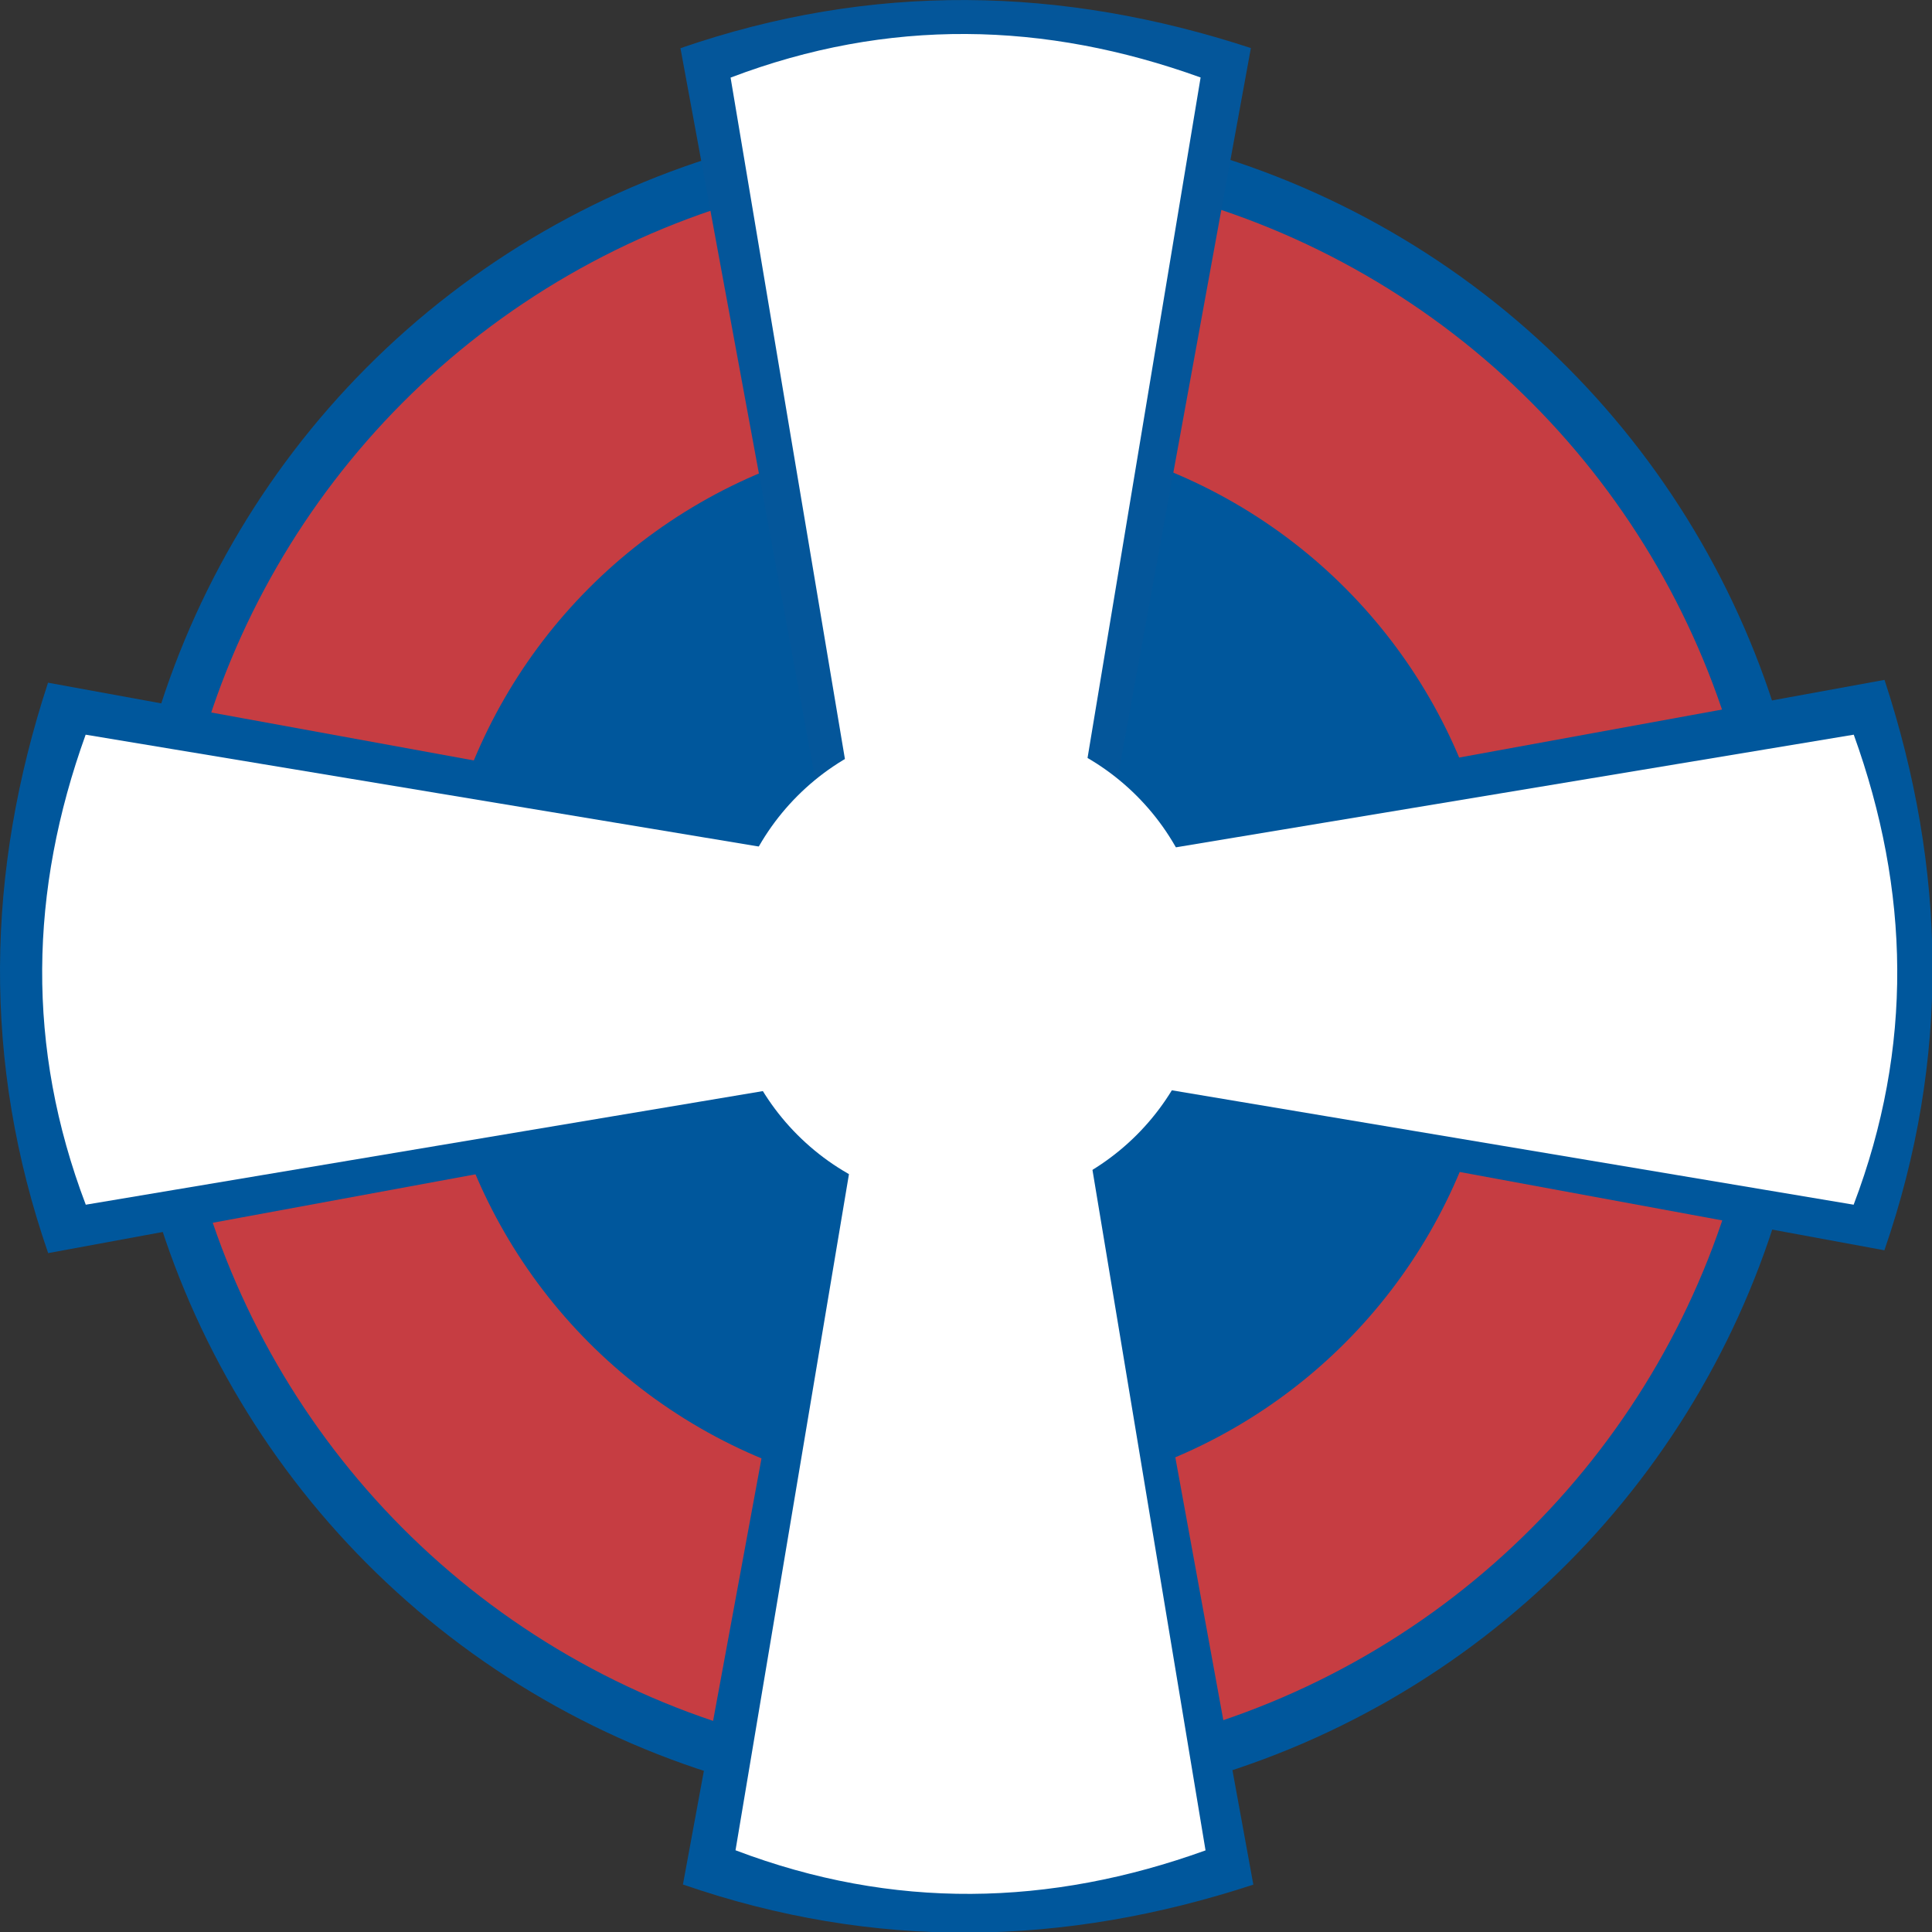 <?xml version="1.0" encoding="UTF-8" standalone="no"?>
<!-- Created with Inkscape (http://www.inkscape.org/) -->
<svg
   xmlns:svg="http://www.w3.org/2000/svg"
   xmlns="http://www.w3.org/2000/svg"
   version="1.0"
   width="392.163"
   height="392.163">
  <rect width="100%" height="100%" fill="#333333" stroke="none"/>
  <defs
     id="defs2238">
    <clipPath
       id="clipPath2376">
      <circle
         cx="0"
         cy="0"
         r="10"
         id="circle2378" />
    </clipPath>
    <clipPath
       id="clipPath2309">
      <circle
         cx="0"
         cy="0"
         r="10"
         id="circle2311" />
    </clipPath>
    <clipPath
       id="clipPath2299">
      <circle
         cx="0"
         cy="0"
         r="10"
         id="circle2301" />
    </clipPath>
    <clipPath
       id="clip">
      <circle
         cx="0"
         cy="0"
         r="10"
         id="circle2225" />
    </clipPath>
  </defs>
  <circle
     cx="0"
     cy="0"
     r="10.75"
     transform="matrix(16,0,0,16,196.307,195.959)"
     id="circle2227"
     style="fill:#00579c;fill-opacity:1" />
  <circle
     cx="0"
     cy="0"
     r="10.75"
     transform="matrix(15.05,0,0,15.05,196.307,195.959)"
     id="circle2303"
     style="fill:#c63d42;fill-opacity:1" />
  <circle
     cx="0"
     cy="0"
     r="10.75"
     transform="matrix(10.086,0,0,10.086,196.307,195.959)"
     id="circle2313"
     style="fill:#00579c;fill-opacity:1" />
  <path
     d="M 9.749,138.575 L 325.24,196.188 L 9.775,254.36 C -3.652,215.533 -2.85,176.976 9.749,138.575 z"
     id="path11138"
     style="fill:#00579c;fill-opacity:1;fill-rule:evenodd;stroke:none;stroke-width:1px;stroke-linecap:butt;stroke-linejoin:miter;stroke-opacity:1" />
  <path
     d="M 382.525,138.003 L 67.033,195.617 L 382.499,253.788 C 395.926,214.961 395.124,176.404 382.525,138.003 z"
     id="path18954"
     style="fill:#00579c;fill-opacity:1;fill-rule:evenodd;stroke:none;stroke-width:1px;stroke-linecap:butt;stroke-linejoin:miter;stroke-opacity:1" />
  <path
     d="M 253.907,9.756 L 196.294,325.248 L 138.122,9.783 C 176.949,-3.644 215.506,-2.842 253.907,9.756 z"
     id="path18959"
     style="fill:#04569a;fill-opacity:1;fill-rule:evenodd;stroke:none;stroke-width:1px;stroke-linecap:butt;stroke-linejoin:miter;stroke-opacity:1" />
  <path
     d="M 254.407,382.546 L 196.794,67.055 L 138.622,382.52 C 177.449,395.947 216.006,395.145 254.407,382.546 z"
     id="path18957"
     style="fill:#00579c;fill-opacity:1;fill-rule:evenodd;stroke:none;stroke-width:1px;stroke-linecap:butt;stroke-linejoin:miter;stroke-opacity:1" />
  <circle
     cx="0"
     cy="0"
     r="10.75"
     transform="matrix(4.528,0,0,4.528,196.307,195.959)"
     id="circle2380"
     style="fill:#ffffff" />
  <path
     d="M 17.386,149.128 L 303.085,196.601 L 17.411,244.534 C 5.251,212.541 5.978,180.77 17.386,149.128 z"
     id="path18948"
     style="fill:#ffffff;fill-opacity:1;fill-rule:evenodd;stroke:none;stroke-width:1px;stroke-linecap:butt;stroke-linejoin:miter;stroke-opacity:1" />
  <path
     d="M 376.282,149.128 L 90.583,196.601 L 376.258,244.534 C 388.417,212.541 387.69,180.77 376.282,149.128 z"
     id="path18961"
     style="fill:#ffffff;fill-opacity:1;fill-rule:evenodd;stroke:none;stroke-width:1px;stroke-linecap:butt;stroke-linejoin:miter;stroke-opacity:1" />
  <path
     d="M 243.703,15.727 L 196.23,301.426 L 148.297,15.752 C 180.29,3.592 212.061,4.319 243.703,15.727 z"
     id="path18963"
     style="fill:#ffffff;fill-opacity:1;fill-rule:evenodd;stroke:none;stroke-width:1px;stroke-linecap:butt;stroke-linejoin:miter;stroke-opacity:1" />
  <path
     d="M 244.703,375.598 L 197.23,89.899 L 149.297,375.574 C 181.29,387.734 213.061,387.007 244.703,375.598 z"
     id="path18965"
     style="fill:#ffffff;fill-opacity:1;fill-rule:evenodd;stroke:none;stroke-width:1px;stroke-linecap:butt;stroke-linejoin:miter;stroke-opacity:1" />
</svg>
